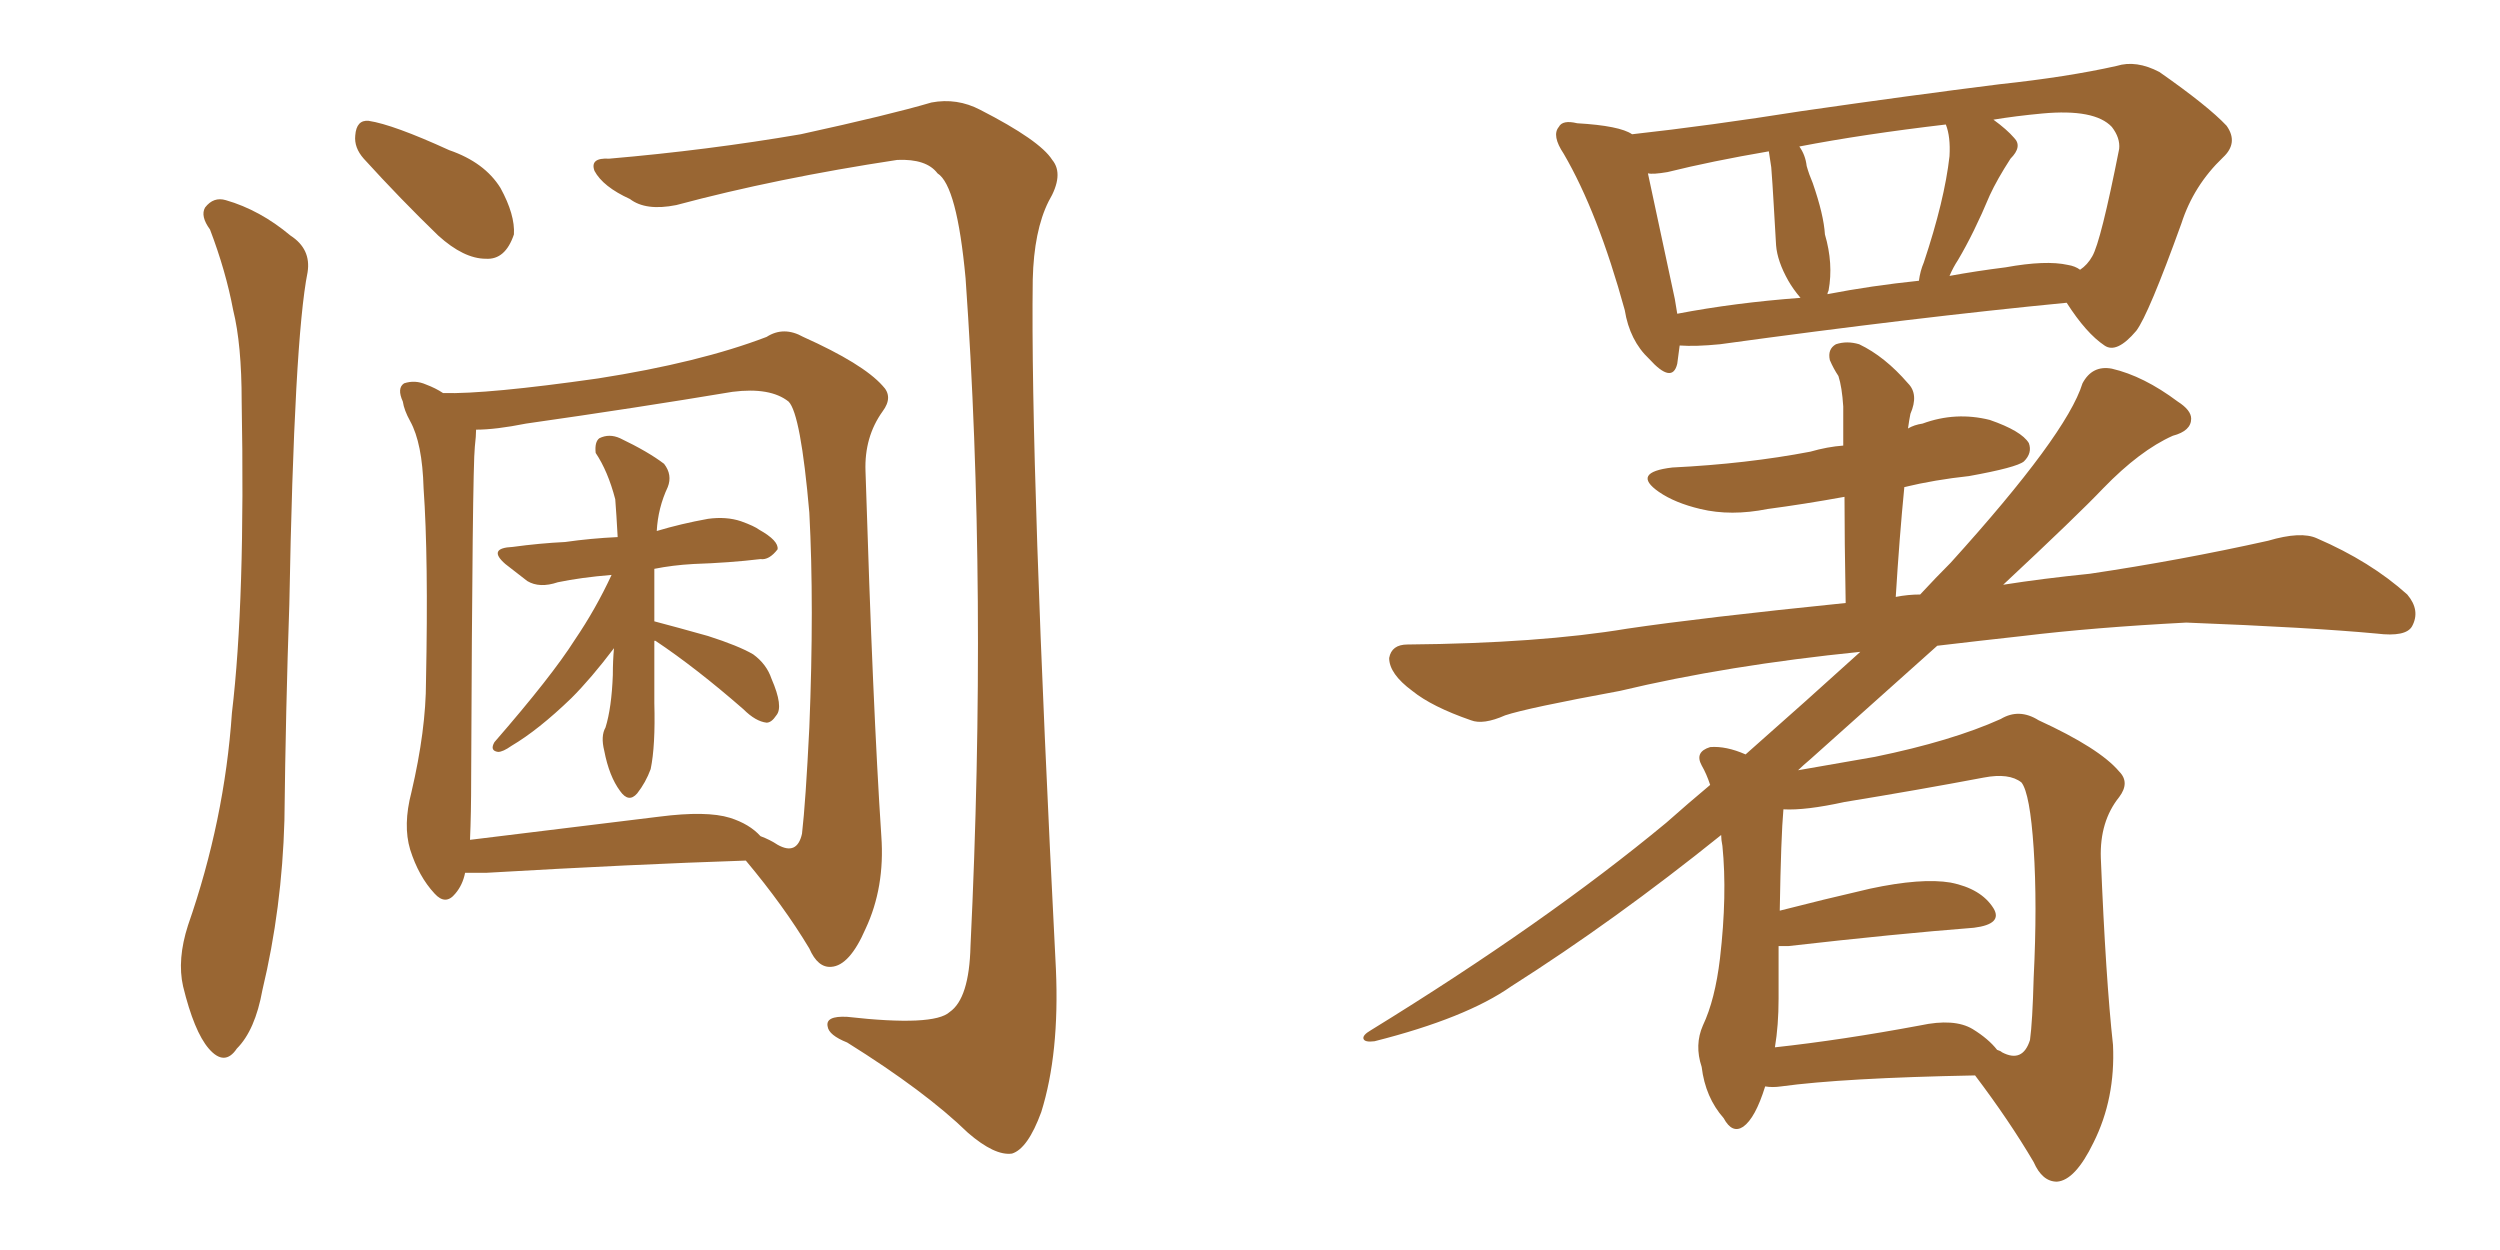 <svg xmlns="http://www.w3.org/2000/svg" xmlns:xlink="http://www.w3.org/1999/xlink" width="300" height="150"><path fill="#996633" padding="10" d="M89.50 103.27L89.50 103.27Q76.03 103.71 58.30 104.74L58.30 104.74Q56.84 104.74 55.81 104.74L55.81 104.74Q55.52 106.20 54.64 107.23L54.64 107.23Q53.47 108.69 52.15 107.23L52.15 107.23Q50.24 105.18 49.22 101.95L49.22 101.95Q48.34 99.02 49.37 95.07L49.37 95.07Q51.12 87.60 51.12 81.74L51.12 81.74Q51.42 66.94 50.83 58.59L50.83 58.59Q50.68 53.17 49.22 50.54L49.22 50.54Q48.49 49.22 48.34 48.19L48.34 48.19Q47.61 46.58 48.49 46.00L48.49 46.00Q49.80 45.56 51.12 46.14L51.12 46.14Q52.29 46.58 53.17 47.17L53.17 47.17Q58.45 47.31 71.78 45.41L71.78 45.41Q83.94 43.51 91.99 40.43L91.99 40.43Q94.04 39.11 96.39 40.43L96.39 40.43Q103.56 43.65 105.91 46.29L105.91 46.29Q107.23 47.61 105.91 49.37L105.91 49.37Q103.71 52.44 103.86 56.54L103.86 56.54Q104.74 84.96 105.76 100.34L105.76 100.34Q106.20 106.49 103.86 111.47L103.86 111.47Q101.95 115.87 99.76 116.02L99.76 116.02Q98.14 116.16 97.12 113.82L97.12 113.82Q94.04 108.69 89.50 103.27ZM56.54 93.31L56.54 93.31Q56.54 97.71 56.40 100.78L56.40 100.78Q67.09 99.46 79.10 98.00L79.10 98.00Q84.81 97.27 87.60 98.14L87.60 98.14Q89.94 98.88 91.26 100.34L91.26 100.34Q92.43 100.78 93.31 101.37L93.31 101.37Q95.65 102.69 96.24 100.05L96.24 100.05Q96.68 96.24 97.12 87.30L97.12 87.30Q97.71 72.66 97.12 61.52L97.12 61.52Q96.09 49.66 94.63 48.19L94.63 48.19Q92.43 46.44 87.89 47.02L87.89 47.02Q76.46 48.93 63.13 50.83L63.13 50.83Q59.47 51.56 57.13 51.56L57.13 51.56Q57.13 52.29 56.98 53.61L56.98 53.61Q56.69 56.25 56.54 93.31ZM25.20 27.54L25.20 27.54Q24.02 25.93 24.61 24.90L24.61 24.90Q25.63 23.58 27.10 24.02L27.10 24.02Q31.20 25.20 34.86 28.27L34.86 28.27Q37.35 29.88 36.91 32.67L36.91 32.67Q35.30 40.72 34.72 72.51L34.72 72.51Q34.28 85.25 34.13 98.44L34.13 98.44Q33.84 108.98 31.49 118.80L31.49 118.80Q30.62 123.63 28.42 125.83L28.42 125.83Q26.95 128.03 25.05 125.83L25.05 125.83Q23.29 123.78 21.97 118.36L21.97 118.36Q21.24 115.14 22.56 111.04L22.56 111.04Q26.95 98.44 27.83 85.55L27.83 85.55Q29.44 72.07 29.00 48.19L29.00 48.19Q29.00 41.31 27.98 37.21L27.98 37.21Q27.10 32.52 25.20 27.54ZM43.65 19.04L43.65 19.04Q42.48 17.72 42.63 16.26L42.63 16.26Q42.77 14.36 44.24 14.50L44.24 14.50Q47.17 14.94 53.91 18.02L53.91 18.02Q58.15 19.48 60.06 22.56L60.06 22.56Q61.82 25.78 61.67 28.13L61.67 28.13Q60.64 31.20 58.30 31.05L58.30 31.05Q55.66 31.05 52.59 28.27L52.59 28.27Q48.05 23.88 43.65 19.04ZM73.10 19.04L73.10 19.04Q84.96 18.02 96.09 16.11L96.09 16.11Q106.79 13.77 111.77 12.30L111.77 12.30Q114.84 11.72 117.63 13.18L117.63 13.18Q124.80 16.85 126.27 19.19L126.27 19.19Q127.73 20.95 125.83 24.17L125.83 24.17Q124.07 27.69 123.93 33.54L123.93 33.54Q123.63 55.96 126.71 116.31L126.71 116.31Q127.15 126.42 124.95 133.45L124.95 133.45Q123.34 137.84 121.44 138.43L121.44 138.43Q119.38 138.72 116.16 135.94L116.16 135.94Q111.04 130.96 101.66 125.10L101.66 125.10Q99.46 124.22 99.32 123.19L99.32 123.19Q99.02 121.88 101.66 122.02L101.66 122.02Q112.06 123.19 113.96 121.44L113.96 121.44Q116.31 119.82 116.46 113.53L116.46 113.53Q118.51 70.90 115.87 33.40L115.87 33.40Q114.84 22.27 112.50 20.80L112.50 20.80Q111.18 19.04 107.67 19.19L107.67 19.19Q93.16 21.39 81.15 24.61L81.15 24.61Q77.49 25.34 75.59 23.88L75.59 23.88Q72.36 22.41 71.34 20.51L71.34 20.51Q70.75 18.90 73.10 19.04ZM78.52 76.90L78.52 76.90L78.52 76.90Q78.52 80.42 78.52 84.38L78.52 84.38Q78.66 89.50 78.08 92.29L78.08 92.29Q77.49 93.90 76.46 95.21L76.46 95.21Q75.44 96.39 74.41 94.92L74.41 94.92Q73.10 93.16 72.51 90.09L72.51 90.09Q72.07 88.33 72.66 87.30L72.66 87.30Q73.39 84.96 73.54 81.01L73.54 81.01Q73.54 79.25 73.68 77.78L73.68 77.78Q70.90 81.45 68.55 83.79L68.55 83.79Q64.60 87.60 61.38 89.50L61.38 89.50Q60.35 90.23 59.77 90.23L59.77 90.23Q58.74 90.09 59.33 89.06L59.33 89.06Q66.21 81.15 68.99 76.76L68.99 76.76Q71.48 73.10 73.39 68.99L73.39 68.99Q69.73 69.29 66.94 69.87L66.94 69.87Q64.75 70.61 63.28 69.73L63.28 69.73Q61.96 68.70 60.64 67.68L60.64 67.68Q58.45 65.77 61.52 65.63L61.52 65.63Q64.75 65.19 67.82 65.04L67.82 65.04Q70.90 64.60 74.12 64.45L74.12 64.45Q73.97 61.67 73.83 59.91L73.83 59.91Q72.95 56.54 71.48 54.35L71.48 54.35Q71.34 53.03 71.92 52.59L71.92 52.59Q73.10 52.00 74.41 52.59L74.41 52.59Q77.78 54.20 79.69 55.66L79.69 55.66Q80.71 56.98 80.13 58.45L80.13 58.45Q78.96 60.94 78.81 63.72L78.81 63.72Q81.74 62.84 84.96 62.26L84.96 62.26Q87.16 61.96 88.92 62.55L88.92 62.55Q90.53 63.13 91.11 63.57L91.11 63.57Q93.46 64.89 93.31 65.92L93.31 65.92Q92.29 67.24 91.26 67.09L91.26 67.09Q87.60 67.53 83.20 67.68L83.20 67.68Q80.71 67.82 78.52 68.26L78.52 68.26Q78.52 71.34 78.52 74.56L78.52 74.56Q81.30 75.29 84.96 76.32L84.96 76.32Q88.62 77.49 90.38 78.52L90.38 78.52Q91.99 79.69 92.58 81.45L92.58 81.45Q94.04 84.81 93.16 85.84L93.16 85.84Q92.58 86.72 91.99 86.72L91.99 86.72Q90.67 86.57 89.21 85.11L89.21 85.11Q83.50 80.13 78.66 76.90L78.66 76.90Q78.66 76.90 78.52 76.90ZM201.56 41.46L201.56 41.46Q201.42 42.63 201.27 43.65L201.27 43.65Q200.68 46.14 197.90 43.07L197.90 43.07Q195.56 40.87 194.97 37.21L194.97 37.21Q191.75 25.49 187.65 18.46L187.65 18.46Q186.18 16.26 187.06 15.23L187.06 15.23Q187.50 14.36 189.26 14.79L189.26 14.79Q194.38 15.09 195.85 16.11L195.85 16.11Q205.08 15.09 216.21 13.33L216.21 13.33Q229.39 11.43 239.94 10.11L239.94 10.11Q248.14 9.23 254.00 7.91L254.00 7.91Q256.35 7.18 259.13 8.64L259.13 8.64Q264.99 12.74 267.19 15.09L267.19 15.09Q268.65 17.14 266.75 18.90L266.75 18.90Q263.23 22.27 261.77 26.81L261.77 26.81L261.77 26.81Q257.81 37.79 256.35 39.70L256.35 39.70Q254.00 42.48 252.54 41.46L252.54 41.46Q250.34 39.99 248.00 36.33L248.00 36.33Q229.83 38.09 206.40 41.31L206.40 41.31Q203.47 41.60 201.56 41.46ZM248.14 31.79L248.14 31.79Q249.02 31.93 249.61 32.37L249.61 32.37Q250.49 31.79 251.07 30.76L251.07 30.76Q252.10 29.00 254.30 17.87L254.30 17.87Q254.44 16.55 253.42 15.23L253.42 15.23Q251.37 13.04 245.07 13.62L245.07 13.62Q241.85 13.92 239.21 14.36L239.21 14.36Q240.82 15.53 241.70 16.55L241.70 16.55Q242.72 17.58 241.26 19.04L241.26 19.04Q239.65 21.53 238.77 23.44L238.77 23.44Q236.87 27.98 234.96 31.20L234.96 31.20Q234.38 32.08 233.94 33.11L233.94 33.11Q237.16 32.52 240.67 32.08L240.67 32.08Q245.51 31.20 248.14 31.79ZM219.29 35.30L219.29 35.30Q224.56 34.28 230.27 33.69L230.27 33.69Q230.42 32.52 230.86 31.49L230.86 31.49Q233.35 24.02 233.94 18.75L233.94 18.75Q234.08 16.41 233.50 14.94L233.50 14.94Q223.54 16.11 215.92 17.58L215.92 17.58Q216.65 18.60 216.80 19.92L216.80 19.92Q217.09 20.95 217.53 21.97L217.53 21.97Q218.85 25.78 218.99 28.13L218.99 28.13Q220.02 31.64 219.43 34.86L219.43 34.86Q219.29 35.16 219.29 35.30ZM201.27 37.65L201.27 37.65Q208.15 36.33 216.06 35.74L216.06 35.74Q215.19 34.72 214.60 33.69L214.60 33.69Q213.28 31.35 213.13 29.44L213.13 29.44Q212.99 27.25 212.84 24.46L212.84 24.46Q212.70 21.97 212.55 20.07L212.55 20.07Q212.40 19.04 212.26 18.16L212.26 18.16Q205.37 19.34 200.10 20.65L200.10 20.65Q198.34 20.95 197.75 20.80L197.75 20.80Q198.63 24.90 200.98 35.89L200.98 35.89Q201.12 36.77 201.27 37.65ZM211.82 130.37L211.82 130.37Q210.64 134.18 209.18 135.21L209.18 135.21Q207.86 136.08 206.84 134.18L206.84 134.18Q204.64 131.69 204.20 128.03L204.20 128.03Q203.32 125.39 204.35 123.05L204.35 123.05Q205.81 119.97 206.40 114.99L206.40 114.99Q207.28 107.37 206.69 101.51L206.69 101.51Q206.54 100.78 206.54 100.20L206.54 100.20Q193.80 110.45 181.35 118.36L181.35 118.36Q175.93 122.17 164.94 124.95L164.94 124.95Q163.77 125.10 163.62 124.66L163.62 124.66Q163.48 124.22 164.50 123.63L164.50 123.63Q185.45 110.74 199.95 98.73L199.95 98.73Q202.59 96.39 205.22 94.19L205.22 94.19Q204.79 92.87 204.20 91.85L204.20 91.85Q203.32 90.23 205.22 89.65L205.22 89.65Q207.13 89.50 209.47 90.53L209.47 90.53Q216.94 83.94 223.24 78.22L223.24 78.22Q207.28 79.83 194.38 82.91L194.38 82.91Q183.25 84.96 180.62 85.84L180.62 85.84Q177.98 87.01 176.51 86.43L176.51 86.43Q171.83 84.81 169.48 82.91L169.48 82.91Q166.70 80.86 166.70 78.96L166.70 78.96Q166.99 77.34 168.90 77.34L168.90 77.34Q184.72 77.20 195.26 75.44L195.26 75.44Q204.20 74.12 221.48 72.36L221.48 72.36Q221.34 64.60 221.34 59.62L221.34 59.62Q216.50 60.50 212.11 61.08L212.11 61.08Q207.71 61.96 204.05 61.08L204.05 61.08Q200.98 60.35 199.07 59.03L199.07 59.03Q195.70 56.69 200.68 56.10L200.68 56.10Q209.62 55.66 217.24 54.20L217.24 54.20Q219.29 53.61 221.19 53.47L221.19 53.47Q221.19 49.66 221.19 48.78L221.19 48.78Q221.04 46.44 220.61 45.12L220.61 45.12Q220.02 44.24 219.58 43.21L219.58 43.21Q219.29 41.89 220.31 41.31L220.31 41.31Q221.63 40.87 223.10 41.31L223.10 41.31Q226.17 42.77 228.96 46.00L228.96 46.00Q230.27 47.31 229.25 49.66L229.25 49.66Q229.10 50.39 228.96 51.42L228.96 51.42Q229.69 50.98 230.71 50.83L230.71 50.83Q234.67 49.37 238.77 50.39L238.77 50.39Q242.58 51.71 243.46 53.17L243.46 53.17Q243.90 54.35 242.87 55.37L242.87 55.37Q241.99 56.10 236.28 57.13L236.28 57.13Q232.18 57.57 228.52 58.45L228.52 58.45Q227.93 64.45 227.49 71.63L227.49 71.63Q228.96 71.34 230.42 71.34L230.42 71.34Q232.32 69.29 234.08 67.53L234.08 67.53Q248.00 52.15 249.90 46.00L249.90 46.00Q251.07 43.80 253.42 44.24L253.42 44.24Q257.23 45.12 261.33 48.19L261.33 48.19Q262.94 49.22 262.94 50.24L262.94 50.24Q262.94 51.71 260.74 52.29L260.74 52.29Q256.79 54.05 252.39 58.59L252.39 58.59Q249.32 61.82 240.38 70.17L240.38 70.17Q245.07 69.43 250.78 68.85L250.78 68.85Q261.62 67.24 272.17 64.89L272.17 64.89Q276.12 63.72 278.03 64.60L278.03 64.60Q284.47 67.38 288.87 71.34L288.87 71.34Q290.48 73.24 289.45 75.15L289.45 75.15Q288.72 76.46 285.21 76.03L285.21 76.03Q277.29 75.29 262.35 74.71L262.35 74.71Q251.22 75.29 242.72 76.32L242.72 76.32Q237.45 76.90 232.47 77.49L232.47 77.49Q225.73 83.50 217.24 91.11L217.24 91.11Q216.36 91.85 215.77 92.43L215.77 92.43Q219.14 91.85 225 90.82L225 90.82Q234.23 88.92 240.09 86.28L240.09 86.28Q242.29 84.96 244.63 86.43L244.63 86.43Q251.95 89.79 254.30 92.58L254.30 92.58Q255.62 93.90 254.30 95.65L254.30 95.65Q251.95 98.58 252.10 102.98L252.10 102.98Q252.69 117.48 253.56 125.39L253.56 125.39Q253.86 131.84 251.22 137.11L251.22 137.11Q249.02 141.65 246.83 141.80L246.83 141.80Q245.07 141.80 244.04 139.45L244.04 139.45Q241.11 134.47 237.01 129.05L237.01 129.05Q221.19 129.35 213.72 130.37L213.72 130.37Q212.70 130.52 211.82 130.37ZM236.72 123.49L236.72 123.49L236.72 123.49Q238.62 124.66 239.65 125.98L239.65 125.98Q240.09 126.12 240.23 126.27L240.23 126.27Q242.72 127.59 243.60 124.80L243.60 124.80Q243.90 122.61 244.04 117.33L244.04 117.33Q244.48 108.54 244.04 101.81L244.04 101.81Q243.60 95.21 242.58 93.90L242.58 93.90Q241.11 92.72 238.04 93.31L238.04 93.31Q230.27 94.78 221.34 96.24L221.34 96.24Q216.65 97.27 214.01 97.12L214.01 97.12Q213.72 100.34 213.57 109.28L213.57 109.28Q218.70 107.96 224.41 106.64L224.41 106.64Q230.57 105.32 234.08 105.91L234.08 105.91Q237.74 106.64 239.21 108.98L239.21 108.98Q240.38 110.89 236.87 111.33L236.87 111.33Q227.49 112.06 214.60 113.53L214.60 113.53Q213.87 113.53 213.43 113.53L213.43 113.53Q213.43 116.31 213.43 119.82L213.43 119.82Q213.43 123.05 212.99 125.68L212.99 125.68Q221.04 124.80 230.42 123.05L230.42 123.05Q234.52 122.17 236.72 123.49Z"/></svg>